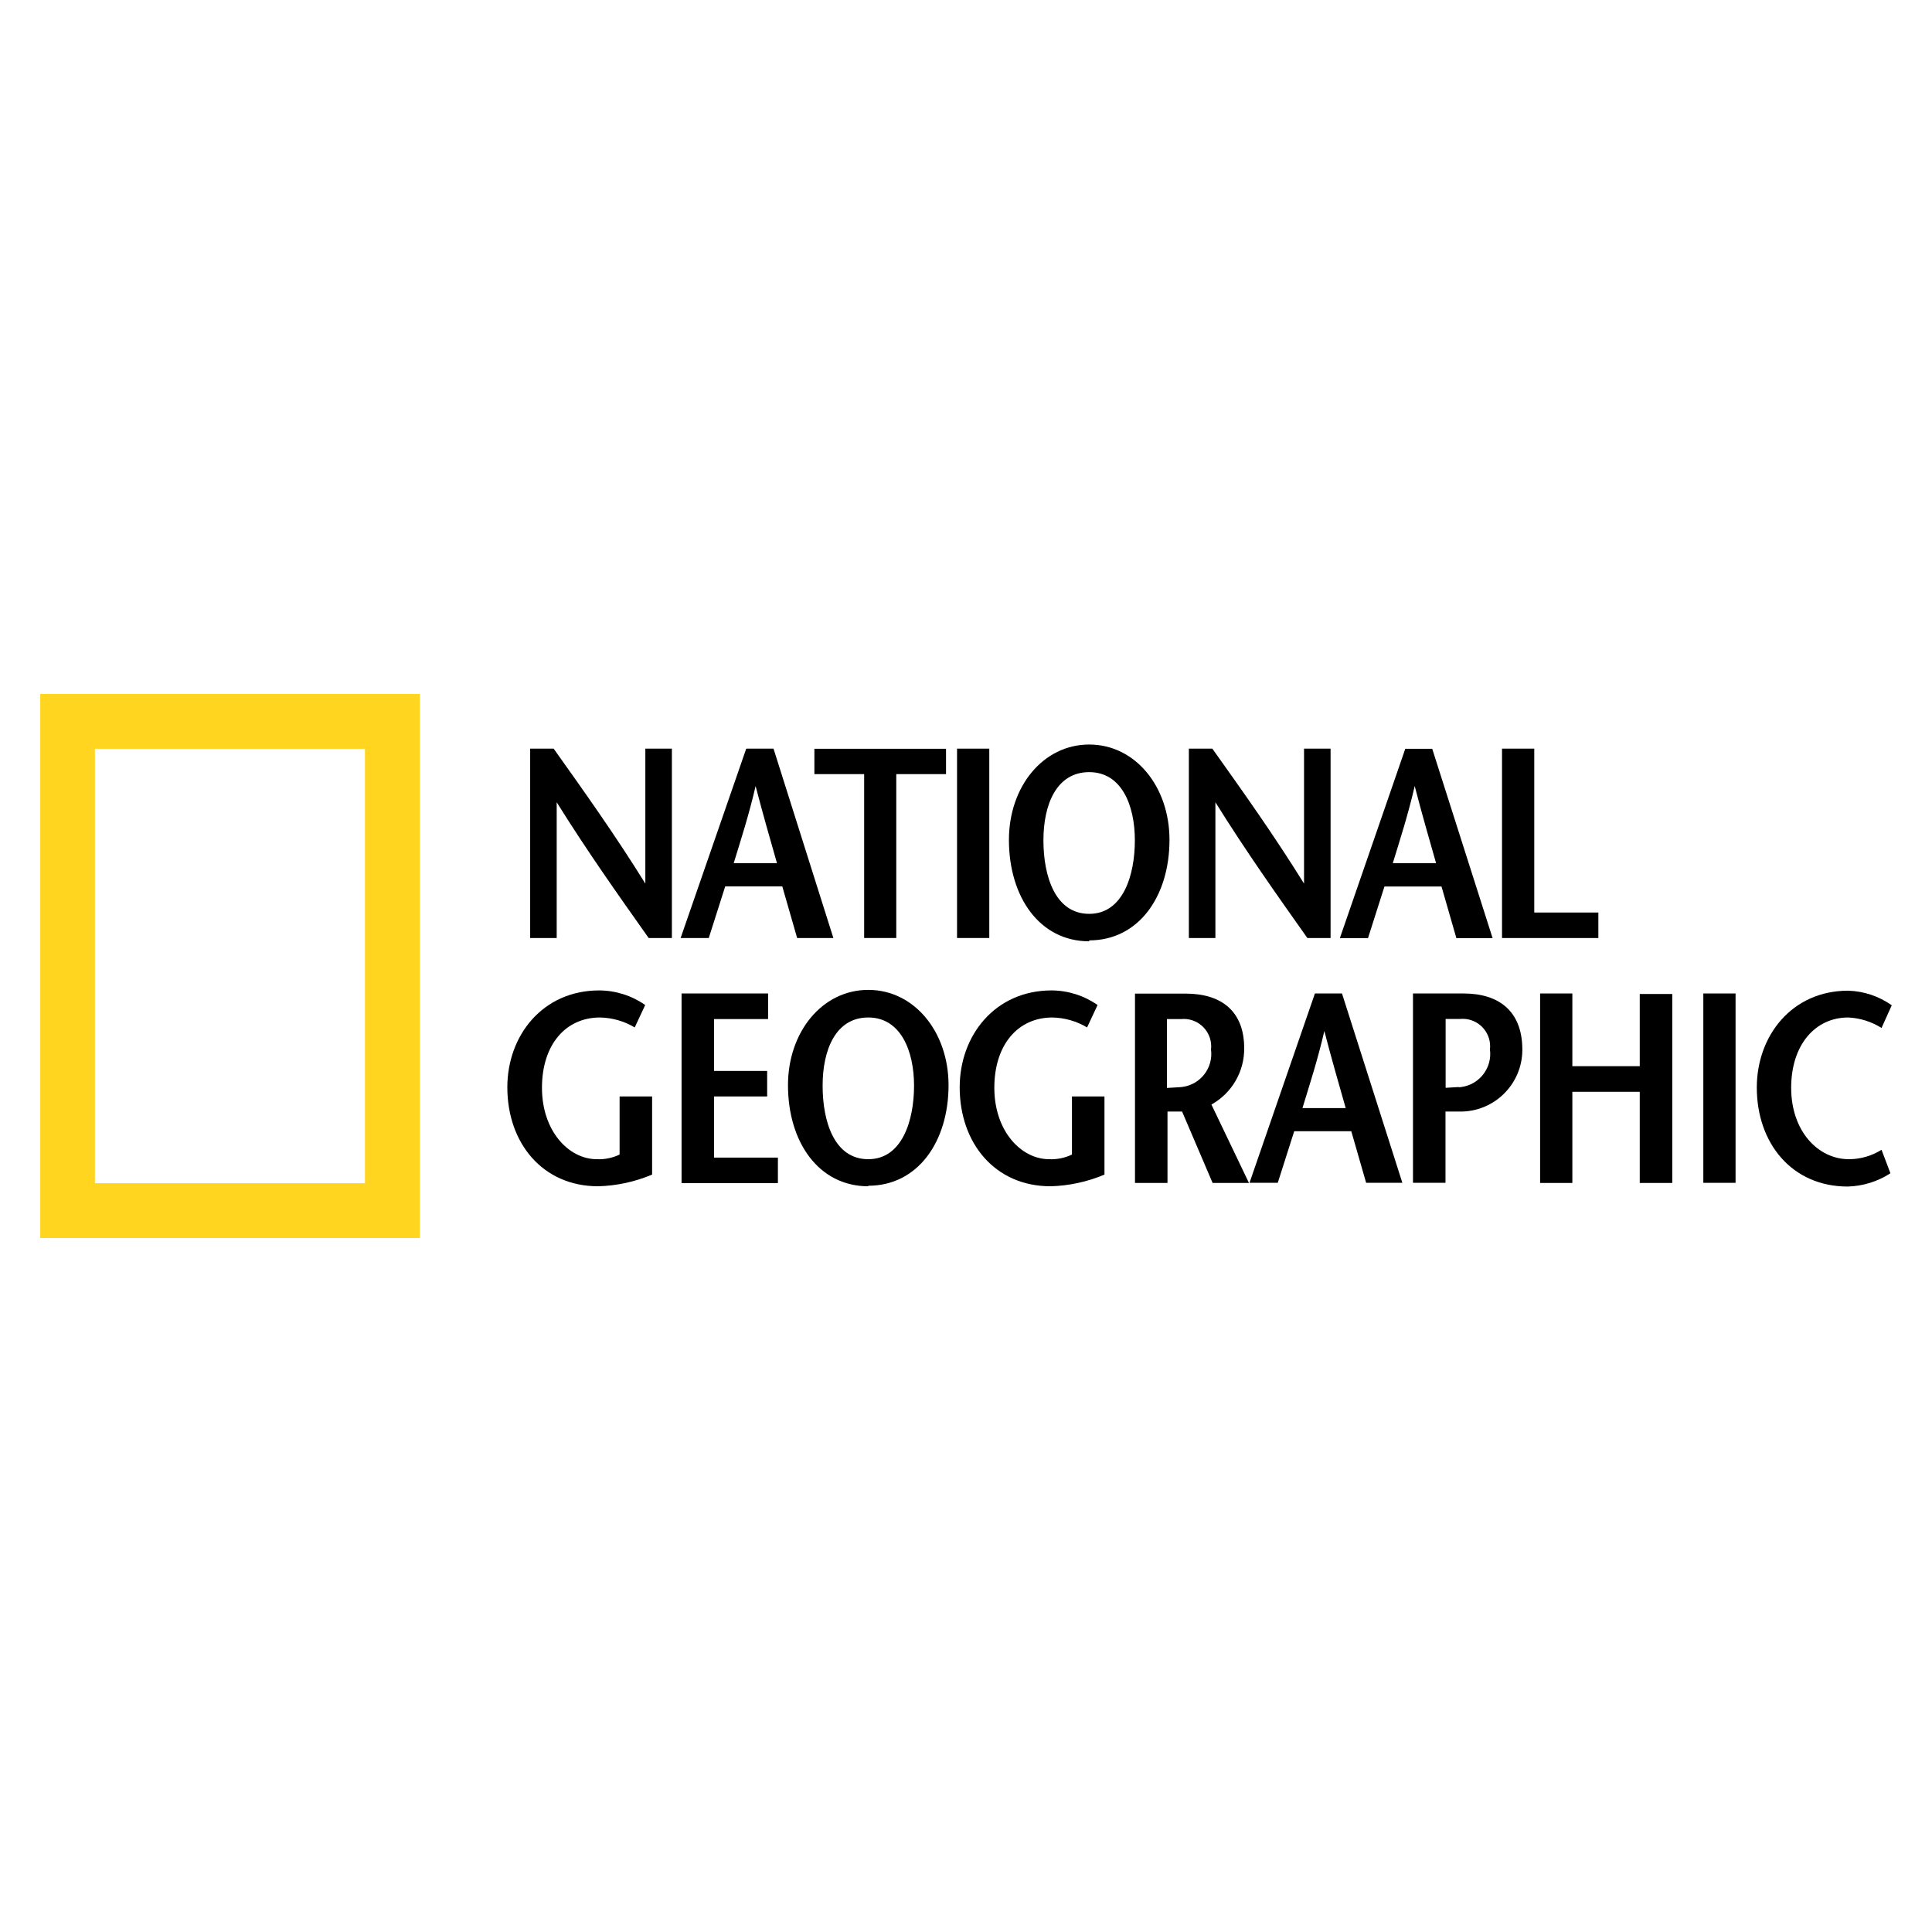 <?xml version="1.0" encoding="UTF-8" standalone="no"?>
<!-- Generator: Adobe Illustrator 16.0.0, SVG Export Plug-In . SVG Version: 6.00 Build 0)  -->

<svg
   version="1.1"
   id="Layer_1"
   x="0px"
   y="0px"
   width="100%"
   height="100%"
   viewBox="-194 249.078 7680 7680"
   enable-background="new -194 249.078 1000 293.844"
   xml:space="preserve"
   sodipodi:docname="NatGeo.svg"
   inkscape:version="1.2.2 (732a01da63, 2022-12-09)"
   xmlns:inkscape="http://www.inkscape.org/namespaces/inkscape"
   xmlns:sodipodi="http://sodipodi.sourceforge.net/DTD/sodipodi-0.dtd"
   xmlns="http://www.w3.org/2000/svg"
   xmlns:svg="http://www.w3.org/2000/svg"
   xmlns:rdf="http://www.w3.org/1999/02/22-rdf-syntax-ns#"
   xmlns:cc="http://creativecommons.org/ns#"
   xmlns:dc="http://purl.org/dc/elements/1.1/"><defs
   id="defs5157" /><sodipodi:namedview
   id="namedview5155"
   pagecolor="#ffffff"
   bordercolor="#000000"
   borderopacity="0.25"
   inkscape:showpageshadow="2"
   inkscape:pageopacity="0.0"
   inkscape:pagecheckerboard="0"
   inkscape:deskcolor="#d1d1d1"
   showgrid="false"
   inkscape:zoom="0.10091146"
   inkscape:cx="3840"
   inkscape:cy="3840"
   inkscape:window-width="1920"
   inkscape:window-height="991"
   inkscape:window-x="-9"
   inkscape:window-y="-9"
   inkscape:window-maximized="1"
   inkscape:current-layer="Layer_1" />
<title
   id="title5108">ng-logo</title>
<rect
   style="fill:none;stroke-width:5.073"
   id="rect964"
   width="100%"
   height="100%"
   x="-194"
   y="249.078" /><g
   id="g5152"
   transform="matrix(7.36,0,0,7.36,1393.839,1174.521)">
	<path
   fill="#ffd520"
   d="M -194,542.922 V 249.078 H 11.045 V 542.922 Z M -18.626,513.321 V 278.677 h -145.848 v 234.644 z"
   id="path5110" />
	<g
   id="g5128">
		<path
   d="M 147.288,380.877 H 134.602 C 117.976,357.369 101.419,334.005 84.936,307.56 v 0 73.317 H 70.604 V 278.605 h 12.684 c 16.628,23.364 33.183,46.585 49.523,72.888 v 0 -72.888 h 14.334 v 102.272 z"
   id="path5112" />
		<path
   d="m 180.543,340.456 c 4.085,-13.402 8.17,-25.873 11.825,-41.639 v 0 c 4.085,15.767 7.741,28.237 11.539,41.639 z m 6.736,-61.779 -35.405,102.2 h 15.195 l 8.886,-27.879 h 30.818 l 8.026,27.879 h 19.566 L 202.042,278.605 H 187.71 Z"
   id="path5114" />
		<path
   d="m 250.993,380.877 v -88.511 h -26.877 v -13.689 h 71.097 v 13.689 h -26.875 v 88.511 h -17.559 z"
   id="path5116" />
		<path
   d="M 301.162,380.877 V 278.605 h 17.415 v 102.272 z"
   id="path5118" />
		<path
   d="m 372.544,367.833 c -18.275,0 -24.726,-20.139 -24.726,-39.705 0,-19.566 7.167,-36.838 24.726,-36.838 17.56,0 24.655,17.99 24.655,36.838 0,18.85 -6.379,39.705 -24.655,39.705 z m 0,14.334 c 26.732,0 43.359,-23.793 43.359,-54.325 0,-28.667 -18.419,-51.458 -43.359,-51.458 -24.94,0 -43.36,22.791 -43.36,51.458 0,30.96 16.629,54.827 43.36,54.827 z"
   id="path5120" />
		<path
   d="M 503.054,380.877 H 490.368 C 473.742,357.369 457.185,334.005 440.702,307.56 v 0 73.317 H 426.369 V 278.605 h 12.685 c 16.627,23.364 33.183,46.585 49.522,72.888 v 0 -72.888 h 14.334 v 102.272 z"
   id="path5122" />
		<path
   d="m 536.523,340.456 c 4.086,-13.402 8.171,-25.873 11.825,-41.639 v 0 c 4.085,15.767 7.739,28.237 11.54,41.639 h -23.652 z m 6.737,-61.779 -35.333,102.272 h 15.194 l 8.887,-27.88 h 30.818 l 8.026,27.88 h 19.566 l -32.61,-102.272 h -14.334 z"
   id="path5124" />
		<path
   d="m 595.506,278.605 h 17.417 v 88.511 h 34.616 v 13.761 h -52.033 z"
   id="path5126" />
	</g>
	<g
   id="g5150">
		<path
   d="m 136.465,466.451 v 42.212 c -9.222,3.894 -19.089,6.032 -29.096,6.307 -30.102,0 -49.096,-23.364 -49.096,-53.464 0,-27.881 18.994,-52.318 49.668,-52.318 8.875,0.049 17.523,2.799 24.798,7.883 l -5.662,12.112 c -5.663,-3.386 -12.109,-5.237 -18.704,-5.374 -18.707,0 -31.393,14.764 -31.393,37.984 0,23.22 14.333,38.558 29.672,38.558 4.229,0.183 8.438,-0.68 12.254,-2.509 v -31.391 z"
   id="path5130" />
		<path
   d="m 199.177,424.666 h -29.241 v 28.024 h 28.667 v 13.761 h -28.667 v 33.039 h 34.473 v 13.76 H 152.378 V 410.836 h 46.729 v 13.76 z"
   id="path5132" />
		<path
   d="m 253.215,500.35 c -18.275,0 -24.654,-20.14 -24.654,-39.704 0,-19.566 7.167,-36.839 24.654,-36.839 17.488,0 24.727,17.989 24.727,36.839 -0.001,18.848 -6.451,39.704 -24.727,39.704 z m 0,14.334 c 26.732,0 43.36,-23.795 43.36,-54.325 0,-28.667 -18.419,-51.458 -43.36,-51.458 -24.939,0 -43.358,22.791 -43.358,51.458 0,30.817 16.626,54.611 43.358,54.611 z"
   id="path5134" />
		<path
   d="m 380.786,466.451 v 42.212 c -9.222,3.894 -19.091,6.032 -29.098,6.307 -30.101,0 -49.094,-23.364 -49.094,-53.464 0,-27.881 18.993,-52.318 49.668,-52.318 8.874,0.049 17.522,2.799 24.797,7.883 l -5.661,12.112 c -5.664,-3.386 -12.111,-5.237 -18.707,-5.374 -18.705,0 -31.391,14.764 -31.391,37.984 0,23.22 14.334,38.558 29.671,38.558 4.229,0.183 8.438,-0.68 12.256,-2.509 v -31.391 z"
   id="path5136" />
		<path
   d="m 414.398,424.666 h 7.741 c 8.153,-0.807 15.417,5.148 16.225,13.303 0.105,1.059 0.096,2.126 -0.027,3.182 1.29,9.852 -5.652,18.883 -15.503,20.172 -0.373,0.048 -0.748,0.086 -1.125,0.111 l -7.167,0.43 v -37.269 z m 44.436,88.514 -20.283,-42.357 c 11.024,-6.12 17.817,-17.779 17.703,-30.388 0,-19.853 -12.113,-29.527 -31.678,-29.527 H 397.27 V 513.18 h 17.559 v -38.56 h 7.884 l 16.482,38.56 h 19.998 z"
   id="path5138" />
		<path
   d="m 487.717,472.758 c 4.085,-13.402 8.17,-25.873 11.826,-41.641 v 0 c 4.085,15.768 7.739,28.166 11.537,41.641 h -23.649 z m 6.736,-61.922 -35.332,102.271 h 15.266 l 8.887,-27.881 h 30.816 l 8.027,27.881 h 19.566 L 509.074,410.836 h -14.333 z"
   id="path5140" />
		<path
   d="m 574.723,410.836 h -27.306 v 102.271 h 17.559 V 474.62 h 7.885 c 18.444,0.124 33.497,-14.728 33.62,-33.173 0.004,-0.338 0,-0.676 -0.008,-1.013 -0.287,-19.853 -12.4,-29.598 -31.75,-29.598 z m -2.509,50.525 -7.167,0.43 v -37.195 h 7.884 c 8.161,-0.727 15.367,5.299 16.095,13.459 0.09,1.008 0.075,2.021 -0.041,3.024 1.32,9.888 -5.625,18.972 -15.513,20.291 -0.488,0.065 -0.979,0.11 -1.472,0.136 z"
   id="path5142" />
		<path
   d="M 687.458,513.18 H 669.899 V 463.943 H 633.491 V 513.18 H 616.076 V 410.836 h 17.415 v 39.273 h 36.408 v -38.988 h 17.559 v 101.986 z"
   id="path5144" />
		<path
   d="M 704.23,513.18 V 410.836 h 17.415 V 513.107 H 704.23 Z"
   id="path5146" />
		<path
   d="m 800.481,429.47 c -5.403,-3.417 -11.604,-5.368 -17.989,-5.661 -17.847,0 -30.818,14.762 -30.818,37.982 0,23.22 14.335,38.559 31.249,38.559 6.214,-0.016 12.299,-1.778 17.559,-5.088 l 4.802,12.686 c -6.887,4.468 -14.871,6.947 -23.077,7.166 -30.102,0 -49.093,-23.364 -49.093,-53.466 0,-27.878 18.848,-52.317 49.379,-52.317 8.439,0.262 16.615,3.004 23.508,7.884 z"
   id="path5148" />
	</g>
</g>
</svg>
